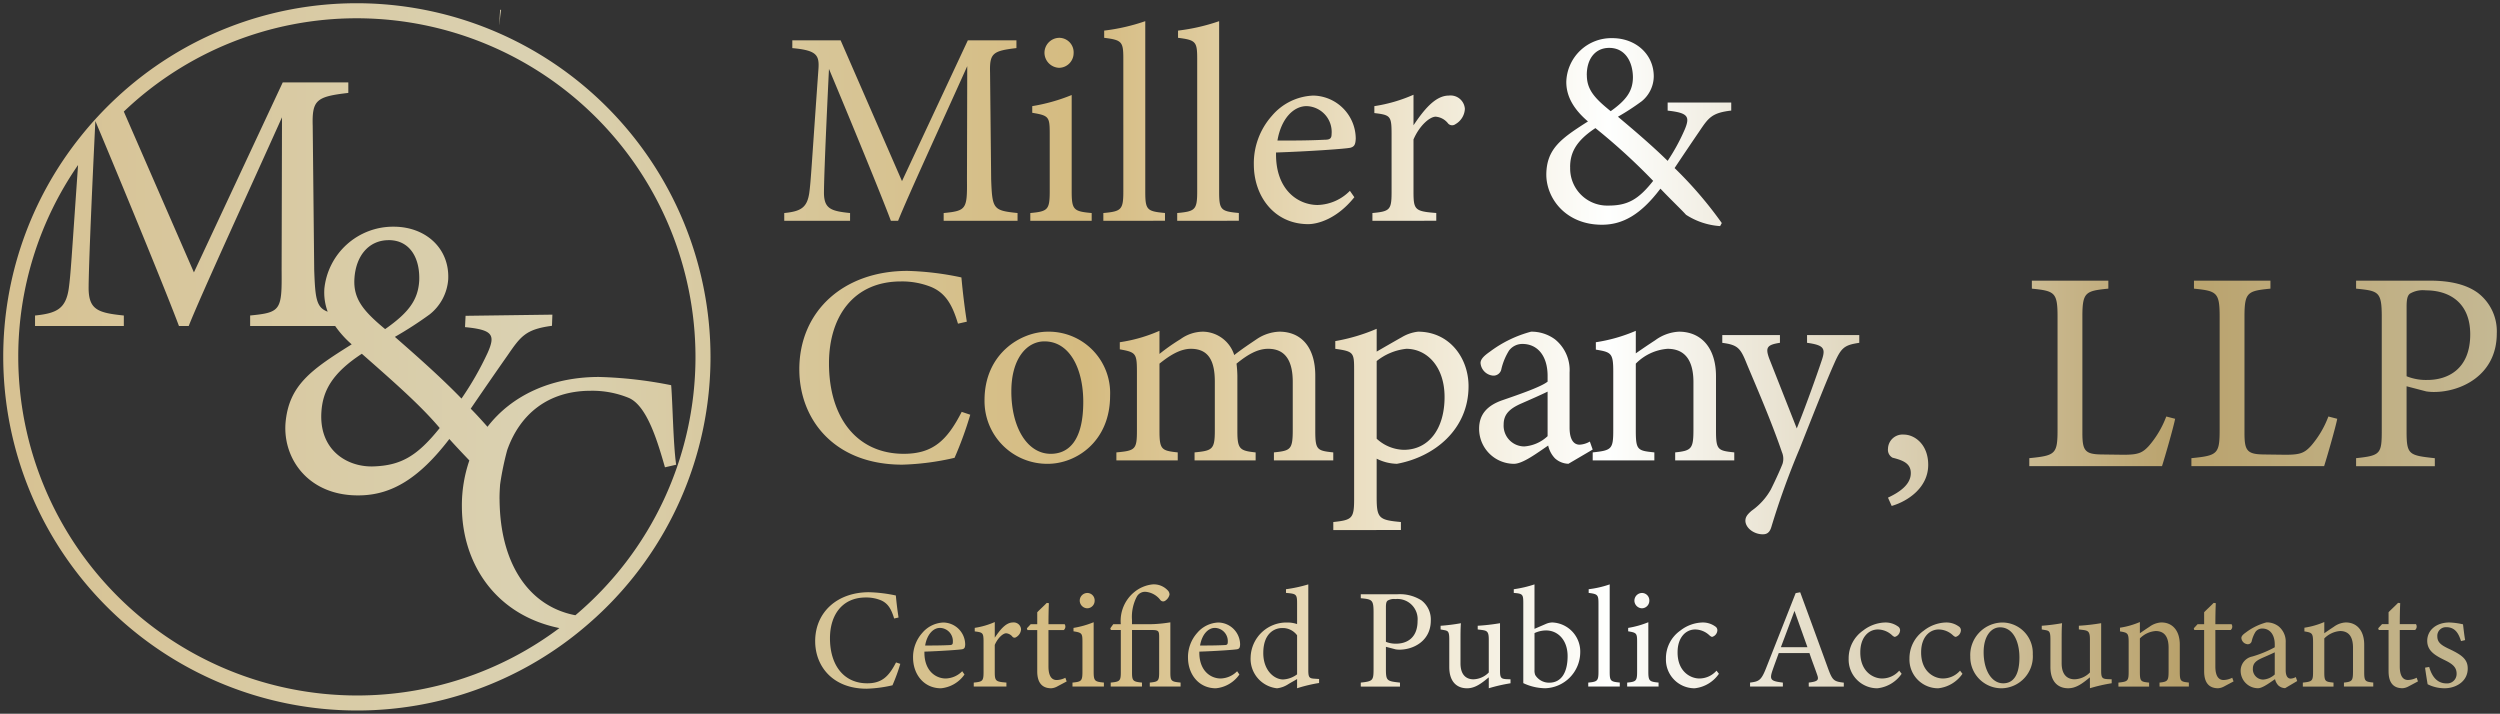 <svg xmlns="http://www.w3.org/2000/svg" xmlns:xlink="http://www.w3.org/1999/xlink" width="386.169" height="110.252" viewBox="0 0 386.169 110.252"><rect x="0" y="0" width="386.169" height="110.252" fill="#333333" stroke="none"/><defs><linearGradient id="a" y1="1" x2="1" y2="1" gradientUnits="objectBoundingBox"><stop offset="0" stop-color="#d7c293"/><stop offset="0.202" stop-color="#dad1b1"/><stop offset="0.424" stop-color="#d5bb80"/><stop offset="0.631" stop-color="#fefffe"/><stop offset="0.857" stop-color="#b9a26c"/><stop offset="1" stop-color="#c6bb98"/></linearGradient></defs><path d="M-5575,61.625a54.344,54.344,0,0,1,11.866-33.933,55.005,55.005,0,0,1,5.775-6.222A54.407,54.407,0,0,1-5520.375,7a54.688,54.688,0,0,1,54.626,54.625,54.486,54.486,0,0,1-17.675,40.189q-1.2,1.1-2.464,2.135a54.357,54.357,0,0,1-34.487,12.3A54.688,54.688,0,0,1-5575,61.625Zm2.32,0a52.365,52.365,0,0,0,52.306,52.305,52.029,52.029,0,0,0,31.283-10.412c-9.979-2.043-15.063-10.088-15.063-18.83A21.362,21.362,0,0,1-5503,77.627c-1.011-1.063-2.17-2.281-3.092-3.317-4.782,6.258-8.984,8.519-13.479,8.7-8.154.325-12.242-5.573-11.828-11.139.5-5.888,4-8.282,10.224-12.181a15.519,15.519,0,0,1-2.555-2.837h-13.131v-1.62c4.746-.463,4.919-.81,4.862-7l.058-23.616c-4.746,10.593-12.387,27.148-14.411,32.24h-1.505c-1.837-4.914-7.652-19.093-12-29.481-.312-.747-.618-1.476-.914-2.18-.059,1.206-.113,2.353-.165,3.452-.824,17.335-.876,21.445-.876,22.48.058,3.24,1.5,3.7,5.44,4.109v1.62h-13.717v-1.62c3.358-.347,4.746-1.042,5.209-4.168.308-2.247.389-4.143,1.438-19.079A51.993,51.993,0,0,0-5572.68,61.625Zm74.34,21.849c0,.084.006.165.007.249,0,.407.017.806.033,1.2.415,9.11,4.728,15.279,11.676,16.613a52.2,52.2,0,0,0,18.554-39.913,52.364,52.364,0,0,0-52.305-52.3,52.111,52.111,0,0,0-36,14.411l10.829,24.843,13.719-29.346h10.13v1.622c-4.979.578-5.616,1.1-5.5,5.15l.231,22.227c.161,4.309.3,5.759,2.082,6.418a8.556,8.556,0,0,1-.509-3.594,10.668,10.668,0,0,1,10.706-9.537c4.946,0,8.67,3.358,8.419,8.168a7.592,7.592,0,0,1-2.849,5.37,57.8,57.8,0,0,1-5.385,3.481c1.9,1.678,6.632,5.746,10.288,9.528a48.267,48.267,0,0,0,4.03-7.047c1.249-2.8.813-3.572-3.487-3.986l.087-1.748,13.409-.18-.063,1.724c-4.088.54-4.833,1.629-6.894,4.616-1.637,2.335-3.351,4.812-5.658,8.185.676.676,1.591,1.664,2.591,2.8,3.709-4.817,9.79-7.7,17.232-7.7A64.75,64.75,0,0,1-5471.827,66c.224,2.605.329,9.388.775,12.283l-1.733.4c-1.117-3.877-2.741-9.506-5.594-10.722a14.842,14.842,0,0,0-5.871-1.1c-6.591,0-10.942,3.615-12.9,9.157a44.2,44.2,0,0,0-1.1,5.313C-5498.3,82.032-5498.34,82.742-5498.34,83.474Zm-27.511-13.4c-.414,5.966,3.992,8.616,8.055,8.472,4.277-.153,6.756-1.627,10.218-5.931-2.969-3.517-7.034-7.068-12.031-11.47C-5524.194,64.144-5525.627,66.862-5525.851,70.07Zm28.7,5.949-.022-.028Zm-18.323-32.425c-3.011.006-5.042,2.346-5.277,5.9-.2,3.092,1.263,4.961,4.742,7.839,3.538-2.481,5.093-4.432,5.266-7.5.134-3.46-1.431-6.245-4.718-6.244Zm65.891,61.95c0-4.476,3.4-7.569,8.316-7.569a22.456,22.456,0,0,1,4.147.505c.087.988.241,2.3.417,3.4l-.681.154c-.438-1.47-.965-2.369-2.083-2.83a6.01,6.01,0,0,0-2.3-.416c-3.62,0-5.529,2.675-5.529,6.3,0,4.235,2.195,6.957,5.749,6.957,2.238,0,3.334-1.031,4.455-3.226l.658.22a27.7,27.7,0,0,1-1.208,3.313,19.975,19.975,0,0,1-4.014.527C-5446.9,112.874-5449.581,109.385-5449.581,105.544Zm112.761,7.264a8.127,8.127,0,0,1-3.379-.791V99.687c0-1.361-.065-1.493-1.47-1.6v-.571a17.928,17.928,0,0,0,3.2-.747v6.868l1.778-.768a2.584,2.584,0,0,1,.965-.218,4.5,4.5,0,0,1,4.323,4.651,5.587,5.587,0,0,1-5.385,5.509Zm-1.646-8.515V110a1.867,1.867,0,0,0,.112.768,2.5,2.5,0,0,0,2.17,1.185c1.888,0,2.831-1.624,2.831-4.1,0-2.5-1.514-3.972-3.334-3.972A4.264,4.264,0,0,0-5338.467,104.293Zm137.959,7.9c-.109-.635-.307-1.843-.395-2.567l.635-.109c.4,1.4,1.164,2.545,2.7,2.545a1.463,1.463,0,0,0,1.536-1.491c0-.988-.592-1.491-1.754-2.064-1.536-.746-2.786-1.448-2.786-3.028,0-1.6,1.36-2.83,3.421-2.83a11.3,11.3,0,0,1,2.107.285c.066.527.22,1.91.329,2.436l-.635.154c-.4-1.273-.965-2.15-2.3-2.15a1.331,1.331,0,0,0-1.36,1.426c0,.943.635,1.382,1.864,1.953,1.889.9,2.832,1.557,2.832,3.005,0,2.019-1.844,3.052-3.578,3.052A5.722,5.722,0,0,1-5200.507,112.193Zm-6.035-2v-6.384h-1.514l-.088-.264.592-.637h1.01v-1.843c.417-.438,1.052-1.009,1.469-1.448l.33.045c-.045.921-.067,2.192-.067,3.246h2.5a.688.688,0,0,1-.131.9h-2.37v5.616c0,1.777.7,2.107,1.274,2.107a3.152,3.152,0,0,0,1.337-.351l.2.569-1.448.77a2.224,2.224,0,0,1-.943.285C-5205.8,112.809-5206.542,111.952-5206.542,110.2Zm-17.011,2.2a2.056,2.056,0,0,1-.526-.988c-.879.592-1.953,1.4-2.633,1.4a2.691,2.691,0,0,1-2.677-2.7,2.233,2.233,0,0,1,1.8-2.2,17.283,17.283,0,0,0,3.466-1.426v-.439c0-1.557-.789-2.457-1.931-2.457a1.275,1.275,0,0,0-1.031.5,4.73,4.73,0,0,0-.592,1.427.609.609,0,0,1-.637.5,1.054,1.054,0,0,1-.965-.965c0-.306.285-.569.725-.877a9.207,9.207,0,0,1,3.159-1.536,3.027,3.027,0,0,1,1.843.593,3.034,3.034,0,0,1,1.119,2.545v4.235c0,1.009.374,1.315.769,1.315a1.751,1.751,0,0,0,.791-.241l.219.614-1.865,1.1A1.613,1.613,0,0,1-5223.553,112.392Zm-2.611-4.214c-.834.374-1.339.791-1.339,1.6a1.6,1.6,0,0,0,1.58,1.69,2.91,2.91,0,0,0,1.8-.791v-3.422C-5224.606,107.5-5225.658,107.958-5226.164,108.177Zm-8.866,2.019v-6.384h-1.513l-.089-.264.593-.637h1.009v-1.843c.417-.438,1.054-1.009,1.471-1.448l.329.045c-.043.921-.066,2.192-.066,3.246h2.5a.688.688,0,0,1-.132.9h-2.37v5.616c0,1.777.7,2.107,1.273,2.107a3.146,3.146,0,0,0,1.337-.351l.2.569-1.448.77a2.222,2.222,0,0,1-.944.285C-5234.283,112.809-5235.03,111.952-5235.03,110.2Zm-17.647.922c-1.184.988-2.15,1.69-3.356,1.69-1.469,0-2.742-.9-2.742-3.292v-4.258c0-1.184-.176-1.315-.725-1.426l-.614-.109v-.571a29.68,29.68,0,0,0,3.139-.395c-.066.7-.066,1.755-.066,3.2v2.984c0,1.931,1.009,2.481,2,2.481a3.459,3.459,0,0,0,2.369-1.055v-5.112c0-1.184-.263-1.338-1.009-1.448l-.7-.087v-.571a31.272,31.272,0,0,0,3.444-.395v7.351c0,1.1.176,1.249,1.01,1.294l.614.022v.614a24.968,24.968,0,0,0-3.358.768Zm-18.477-3.2a5.027,5.027,0,0,1,4.871-5.266,4.719,4.719,0,0,1,4.784,4.915,4.918,4.918,0,0,1-4.784,5.245A4.819,4.819,0,0,1-5271.154,107.914Zm2.063-.68c0,2.787,1.229,4.806,3.028,4.806,1.36,0,2.5-.988,2.5-3.995,0-2.567-1.052-4.652-2.983-4.652C-5267.886,103.394-5269.092,104.689-5269.092,107.234Zm-11.456.965a5.209,5.209,0,0,1,2.216-4.3,5.808,5.808,0,0,1,3.336-1.251,3.25,3.25,0,0,1,2.04.593.689.689,0,0,1,.352.635,1.105,1.105,0,0,1-.789.988c-.111,0-.2-.043-.417-.22a3.261,3.261,0,0,0-2.216-.921c-1.448,0-2.72,1.228-2.72,3.51-.022,3.05,2.061,4.059,3.334,4.059a3.514,3.514,0,0,0,2.676-1.206l.374.483a5.22,5.22,0,0,1-3.752,2.239A4.428,4.428,0,0,1-5280.548,108.2Zm-9.393,0a5.208,5.208,0,0,1,2.216-4.3,5.805,5.805,0,0,1,3.334-1.251,3.26,3.26,0,0,1,2.042.593.692.692,0,0,1,.351.635,1.106,1.106,0,0,1-.791.988c-.109,0-.2-.043-.417-.22a3.256,3.256,0,0,0-2.216-.921c-1.448,0-2.72,1.228-2.72,3.51-.022,3.05,2.063,4.059,3.334,4.059a3.513,3.513,0,0,0,2.677-1.206l.374.483a5.22,5.22,0,0,1-3.752,2.239A4.427,4.427,0,0,1-5289.94,108.2Zm-28.224,0a5.209,5.209,0,0,1,2.216-4.3,5.807,5.807,0,0,1,3.335-1.251,3.255,3.255,0,0,1,2.04.593.689.689,0,0,1,.351.635,1.106,1.106,0,0,1-.791.988c-.109,0-.2-.043-.417-.22a3.257,3.257,0,0,0-2.216-.921c-1.448,0-2.72,1.228-2.72,3.51-.021,3.05,2.063,4.059,3.335,4.059a3.518,3.518,0,0,0,2.677-1.206l.372.483a5.218,5.218,0,0,1-3.751,2.239A4.428,4.428,0,0,1-5318.164,108.2Zm-27.37,2.919c-1.184.988-2.151,1.69-3.357,1.69-1.47,0-2.742-.9-2.742-3.292v-4.258c0-1.184-.176-1.315-.725-1.426l-.614-.109v-.571a29.768,29.768,0,0,0,3.138-.395c-.066.7-.066,1.755-.066,3.2v2.984c0,1.931,1.009,2.481,2,2.481a3.461,3.461,0,0,0,2.369-1.055v-5.112c0-1.184-.262-1.338-1.009-1.448l-.7-.087v-.571a31.3,31.3,0,0,0,3.445-.395v7.351c0,1.1.175,1.249,1.009,1.294l.614.022v.614a24.983,24.983,0,0,0-3.356.768Zm-29.606.263c-.4.242-.965.548-1.361.791a4,4,0,0,1-1.734.637,4.571,4.571,0,0,1-4.08-4.828,5.529,5.529,0,0,1,5.682-5.331,4.473,4.473,0,0,1,1.493.241V99.665c0-1.4-.154-1.448-1.713-1.58v-.571a21.685,21.685,0,0,0,3.445-.747V110c0,1.142.154,1.294.967,1.338l.7.045V112a23.173,23.173,0,0,0-3.4.813Zm-5.223-4.016c0,2.656,1.646,4.06,3.05,4.081a3.938,3.938,0,0,0,2.173-.791v-6.033a2.75,2.75,0,0,0-2.3-1.119C-5378.5,103.5-5380.363,104.207-5380.363,107.366Zm-11.629.723a5.634,5.634,0,0,1,1.425-3.839,4.5,4.5,0,0,1,3.27-1.6,3.423,3.423,0,0,1,3.356,3.4c-.021.439-.088.637-.438.725-.44.087-3.249.284-5.859.372-.066,2.941,1.733,4.147,3.292,4.147a3.7,3.7,0,0,0,2.544-1.119l.351.505a5,5,0,0,1-3.642,2.129C-5390.37,112.809-5391.992,110.613-5391.992,108.089Zm1.865-1.886c1.229,0,2.457,0,3.752-.066.395,0,.525-.111.525-.439a2.04,2.04,0,0,0-1.974-2.216C-5388.833,103.482-5389.821,104.426-5390.127,106.2Zm-25.152,3.993v-6.384h-1.514l-.087-.264.592-.637h1.009v-1.843c.417-.438,1.054-1.009,1.471-1.448l.33.045c-.045.921-.066,2.192-.066,3.246h2.5a.687.687,0,0,1-.131.9h-2.369v5.616c0,1.777.7,2.107,1.272,2.107a3.153,3.153,0,0,0,1.339-.351l.2.569-1.449.77a2.215,2.215,0,0,1-.942.285C-5414.533,112.809-5415.28,111.952-5415.28,110.2Zm-19.181-2.107a5.633,5.633,0,0,1,1.427-3.839,4.5,4.5,0,0,1,3.27-1.6,3.422,3.422,0,0,1,3.356,3.4c-.022.439-.088.637-.439.725-.439.087-3.248.284-5.858.372-.066,2.941,1.733,4.147,3.292,4.147a3.7,3.7,0,0,0,2.544-1.119l.353.505a5,5,0,0,1-3.644,2.129C-5432.836,112.809-5434.46,110.613-5434.46,108.089Zm1.866-1.886c1.229,0,2.457,0,3.751-.066.395,0,.527-.111.527-.439a2.042,2.042,0,0,0-1.976-2.216C-5431.3,103.482-5432.288,104.426-5432.594,106.2Zm219.159,6.341v-.614c1.273-.132,1.4-.285,1.4-1.777v-3.621c0-1.536-.548-2.567-2-2.567a3.83,3.83,0,0,0-2.435,1.142v5.133c0,1.514.13,1.559,1.424,1.69v.614h-4.739v-.614c1.448-.154,1.58-.241,1.58-1.69V105.72c0-1.427-.152-1.493-1.337-1.69v-.569a12.5,12.5,0,0,0,3.072-.879v1.734c.438-.306.921-.637,1.49-1.009a3.358,3.358,0,0,1,1.822-.659c1.754,0,2.853,1.3,2.853,3.424v4.168c0,1.493.132,1.559,1.4,1.69v.614Zm-28.486,0v-.614c1.273-.132,1.4-.285,1.4-1.777v-3.621c0-1.536-.548-2.567-2-2.567a3.832,3.832,0,0,0-2.435,1.142v5.133c0,1.514.131,1.559,1.426,1.69v.614h-4.74v-.614c1.449-.154,1.581-.241,1.581-1.69V105.72c0-1.427-.154-1.493-1.339-1.69v-.569a12.5,12.5,0,0,0,3.073-.879v1.734c.438-.306.922-.637,1.492-1.009a3.352,3.352,0,0,1,1.821-.659c1.755,0,2.852,1.3,2.852,3.424v4.168c0,1.493.131,1.559,1.4,1.69v.614Zm-54.187,0v-.614c1.426-.176,1.6-.395,1.294-1.228-.286-.856-.725-1.953-1.187-3.336h-4.738c-.353.988-.68,1.843-.988,2.744-.482,1.426-.175,1.6,1.623,1.82v.614h-5.067v-.614c1.381-.176,1.732-.329,2.5-2.3l4.543-11.519.7-.132c1.382,3.752,2.9,7.9,4.278,11.7.7,1.908.9,2.083,2.457,2.26v.614Zm-4.3-6.078h4.1l-2-5.616C-5299.005,102.736-5299.752,104.733-5300.41,106.466Zm-23.746,6.078v-.614c1.382-.132,1.536-.241,1.536-1.734v-4.521c0-1.36-.066-1.448-1.382-1.666v-.526a14.382,14.382,0,0,0,3.116-.879V110.2c0,1.493.154,1.6,1.58,1.734v.614Zm-6.012,0v-.614c1.4-.132,1.58-.241,1.58-1.69V99.731c0-1.339-.111-1.47-1.514-1.645v-.571a15.458,15.458,0,0,0,3.248-.747V110.24c0,1.45.131,1.559,1.557,1.69v.614Zm-35.137,0v-.614c1.886-.2,1.974-.329,1.974-2.15v-8.711c0-1.952-.241-2-1.974-2.171v-.614h5.66a6.2,6.2,0,0,1,3.709.943,3.707,3.707,0,0,1,1.448,3.116c0,3.2-2.743,4.5-4.827,4.5a3.8,3.8,0,0,1-.593-.045l-1.514-.395v3.422c0,1.844.155,1.887,2.173,2.107v.614Zm4.125-13.253c-.175.154-.242.417-.242,1.01v5.331a3.991,3.991,0,0,0,1.6.285c1.469,0,3.291-.746,3.291-3.512a3.119,3.119,0,0,0-3.422-3.378A1.956,1.956,0,0,0-5361.181,99.291Zm-36.717,13.253v-.614c1.294-.132,1.448-.22,1.448-1.58v-5.4c0-.988-.065-1.142-1.163-1.142h-3.029v6.54c0,1.317.154,1.448,1.538,1.58v.614h-4.829v-.614c1.382-.132,1.559-.241,1.559-1.58v-6.54h-1.536l-.088-.263.46-.637h1.164a5.74,5.74,0,0,1,2.083-4.957,5.344,5.344,0,0,1,2.787-1.186,2.928,2.928,0,0,1,2.479,1.033.894.894,0,0,1,.176.548,1.554,1.554,0,0,1-.638.922.546.546,0,0,1-.788-.111,3.219,3.219,0,0,0-2.261-1.251,1.458,1.458,0,0,0-1.339.7,6.706,6.706,0,0,0-.769,3.642v.658h1.778a21.083,21.083,0,0,0,4.146-.284v7.723c0,1.36.154,1.448,1.58,1.58v.614Zm-11.939,0v-.614c1.384-.132,1.538-.241,1.538-1.734v-4.521c0-1.36-.066-1.448-1.382-1.666v-.526a14.369,14.369,0,0,0,3.114-.879V110.2c0,1.493.154,1.6,1.581,1.734v.614Zm-15.252,0v-.614c1.382-.132,1.515-.241,1.515-1.668V105.7c0-1.448-.088-1.514-1.361-1.668v-.548a12.072,12.072,0,0,0,3.093-.9V105c.768-1.14,1.69-2.348,2.787-2.348a1.133,1.133,0,0,1,1.272,1.054,1.473,1.473,0,0,1-.746,1.207.432.432,0,0,1-.57-.045,1.389,1.389,0,0,0-.988-.548c-.461,0-1.273.68-1.756,1.8v4.125c0,1.45.111,1.559,1.8,1.69v.614Zm102.052-13.253a1.184,1.184,0,0,1,1.185-1.206,1.145,1.145,0,0,1,1.119,1.206,1.166,1.166,0,0,1-1.142,1.163A1.2,1.2,0,0,1-5323.037,99.291Zm-85.679,0a1.184,1.184,0,0,1,1.184-1.206,1.144,1.144,0,0,1,1.119,1.206,1.165,1.165,0,0,1-1.14,1.163A1.2,1.2,0,0,1-5408.716,99.291Zm102.823-12.374c0-.574.309-.971.971-1.543a9.906,9.906,0,0,0,2.954-3.263c.925-1.851,1.586-3.394,1.808-3.968a2.59,2.59,0,0,0-.09-1.808c-1.718-5.026-4.1-10.447-5.421-13.621-.97-2.425-1.366-2.954-3.792-3.263V58.262h8.905v1.191c-2.027.309-2.249.75-1.675,2.38l4.276,10.845c1.234-3.04,3-7.935,3.923-10.712.529-1.675.221-2.16-2.337-2.513V58.262h8.067v1.191c-2.292.353-2.776.705-3.879,3.218-1.1,2.469-2.292,5.466-5.333,13.138a120.589,120.589,0,0,0-4.364,12.077c-.266.926-.75,1.147-1.322,1.147C-5304.615,89.033-5305.894,88.019-5305.894,86.917Zm-63.657,1.454V87.137c2.864-.308,3.217-.529,3.217-3.482V63.6c0-2.644-.088-2.822-2.909-3.218V59.188a28.56,28.56,0,0,0,6.393-1.9v3.527c.131-.088,3.659-2.116,3.835-2.2a6.211,6.211,0,0,1,2.556-.881c4.85,0,7.8,4.055,7.8,8.419,0,6.7-5.29,10.933-11.063,11.991a7.3,7.3,0,0,1-3.13-.792V83.3c0,3.263.353,3.527,3.746,3.835v1.234Zm6.7-26.1V74.265a6.38,6.38,0,0,0,4.188,1.718c3.835,0,6.3-3.218,6.3-8.154,0-4.761-2.777-7.45-5.907-7.45A8.8,8.8,0,0,0-5362.85,62.274Zm78.98,21.089c1.984-.925,3.526-2.116,3.526-3.79,0-1.543-1.279-1.984-2.821-2.381a1.386,1.386,0,0,1-.705-1.367,2.255,2.255,0,0,1,2.468-2.2c1.586,0,3.747,1.455,3.747,4.673,0,3.482-3.086,5.6-5.643,6.348Zm-214.375-2.032.014,0Zm286.683-2.826V77.272c3.79-.4,3.966-.662,3.966-4.322v-17.5c0-3.923-.484-4.011-3.966-4.364V49.851h11.374c3.128,0,5.642.572,7.451,1.9a7.451,7.451,0,0,1,2.907,6.26c0,6.436-5.51,9.037-9.7,9.037a7.841,7.841,0,0,1-1.191-.088l-3.042-.793v6.877c0,3.7.309,3.792,4.364,4.232v1.234Zm8.287-26.627c-.353.309-.485.838-.485,2.027V64.619a8.009,8.009,0,0,0,3.219.572c2.952,0,6.611-1.5,6.611-7.053,0-4.849-3.173-6.789-6.876-6.789A3.934,3.934,0,0,0-5203.275,51.879ZM-5237,78.506V77.272c4.012-.4,4.364-.617,4.364-4.364v-17.5c0-3.747-.441-3.968-3.967-4.321V49.851h11.813v1.234c-3.526.353-4.011.529-4.011,4.321V73.349c0,2.689.353,3.306,2.867,3.35.042,0,3.217.045,3.481.045,2.249,0,2.909-.264,3.925-1.367a14.889,14.889,0,0,0,2.688-4.542l1.369.354c-.266,1.366-1.588,5.951-2.029,7.318Zm-25.039,0V77.272c4.012-.4,4.364-.617,4.364-4.364v-17.5c0-3.747-.441-3.968-3.968-4.321V49.851h11.814v1.234c-3.526.353-4.011.529-4.011,4.321V73.349c0,2.689.353,3.306,2.865,3.35.043,0,3.218.045,3.482.045,2.25,0,2.911-.264,3.925-1.367a14.93,14.93,0,0,0,2.688-4.542l1.368.354c-.266,1.366-1.588,5.951-2.029,7.318Zm-189.992-14.954c0-8.992,6.832-15.209,16.707-15.209a45.093,45.093,0,0,1,8.332,1.013c.175,1.985.485,4.63.836,6.833l-1.367.309c-.88-2.952-1.939-4.76-4.188-5.688a12.076,12.076,0,0,0-4.628-.837c-7.274,0-11.109,5.378-11.109,12.652,0,8.508,4.409,13.973,11.55,13.973,4.5,0,6.7-2.071,8.949-6.479l1.324.441a56.091,56.091,0,0,1-2.425,6.657,40.179,40.179,0,0,1-8.067,1.058C-5446.654,78.276-5452.031,71.267-5452.031,63.552ZM-5335.3,77.307a4.155,4.155,0,0,1-1.058-1.984c-1.763,1.191-3.923,2.821-5.289,2.821a5.405,5.405,0,0,1-5.378-5.422c0-2.16,1.189-3.571,3.614-4.409,2.689-.926,5.994-2.071,6.965-2.865v-.881c0-3.13-1.586-4.938-3.88-4.938a2.561,2.561,0,0,0-2.072,1.014,9.484,9.484,0,0,0-1.189,2.865,1.227,1.227,0,0,1-1.279,1.014,2.121,2.121,0,0,1-1.939-1.941c0-.617.572-1.146,1.454-1.763A18.487,18.487,0,0,1-5339,57.734a6.092,6.092,0,0,1,3.7,1.189,6.1,6.1,0,0,1,2.249,5.114v8.508c0,2.027.75,2.644,1.543,2.644a3.494,3.494,0,0,0,1.587-.484l.44,1.234-3.747,2.2A3.234,3.234,0,0,1-5335.3,77.307Zm-5.245-8.465c-1.676.75-2.689,1.588-2.689,3.218a3.206,3.206,0,0,0,3.173,3.4,5.855,5.855,0,0,0,3.615-1.588V66.991C-5337.415,67.475-5339.529,68.4-5340.543,68.842Zm-82.878-.529c0-7.186,5.6-10.579,9.786-10.579a9.48,9.48,0,0,1,9.611,9.874c0,7.141-5.29,10.536-9.611,10.536A9.678,9.678,0,0,1-5423.421,68.313Zm4.142-1.366c0,5.6,2.471,9.653,6.085,9.653,2.732,0,5.025-1.983,5.025-8.023,0-5.157-2.115-9.345-6-9.345C-5416.854,59.233-5419.28,61.832-5419.28,66.947Zm102.542,10.668V76.38c2.558-.264,2.821-.572,2.821-3.571V65.536c0-3.085-1.1-5.157-4.011-5.157a7.706,7.706,0,0,0-4.893,2.292V72.986c0,3.042.265,3.13,2.866,3.394v1.235h-9.523V76.38c2.911-.308,3.175-.484,3.175-3.394V63.9c0-2.864-.308-3-2.689-3.394V59.364a25.043,25.043,0,0,0,6.171-1.763v3.482c.883-.617,1.853-1.279,3-2.027a6.745,6.745,0,0,1,3.659-1.322c3.526,0,5.729,2.6,5.729,6.877v8.375c0,3,.266,3.13,2.822,3.394v1.235Zm-61.982,0V76.38c2.6-.264,2.909-.441,2.909-3.527V65.492c0-3.131-1.058-5.114-3.792-5.114-1.675,0-3.217.926-4.893,2.292a18.51,18.51,0,0,1,.131,1.9v8.552c0,2.779.4,3,2.822,3.263v1.235h-9.435V76.38c2.734-.264,3.13-.441,3.13-3.351V65.448c0-3.263-1.013-5.069-3.7-5.069-1.764,0-3.484,1.191-4.85,2.292V73.03c0,2.91.31,3.087,2.821,3.351v1.235h-9.477V76.38c2.909-.264,3.173-.441,3.173-3.351V63.9c0-2.821-.176-3-2.646-3.438v-1.1A23.653,23.653,0,0,0-5396.4,57.6v3.571a30.791,30.791,0,0,1,3.262-2.292,5.984,5.984,0,0,1,3.482-1.146,5.157,5.157,0,0,1,4.806,3.614c1.234-.97,2.38-1.72,3.482-2.468a6.682,6.682,0,0,1,3.482-1.146c3.439,0,5.554,2.468,5.554,6.789V73.03c0,2.954.265,3.087,2.779,3.351v1.235Zm-118.405-1.568h0Zm0,0h0Zm0,0,0,0Zm0,0,0,0Zm-.012-.015.012.015Zm0-.006,0,.006Zm182.066-36.355c-.515-.6-2.575-2.574-3.947-4.032-3.131,4.16-5.961,5.576-9.049,5.576-5.534,0-8.578-4.031-8.578-7.762.043-3.989,2.315-5.577,6.433-8.192-2.058-1.759-3.345-3.732-3.345-6.092a6.951,6.951,0,0,1,7.12-6.776c3.56,0,6.391,2.446,6.391,5.918a5.034,5.034,0,0,1-1.845,3.818,37.185,37.185,0,0,1-3.688,2.4c1.416,1.2,4.934,4.118,7.677,6.821a30.773,30.773,0,0,0,2.66-4.89c.816-1.973.472-2.531-2.66-2.874V22.336h9.823V23.58c-3,.343-3.519,1.115-4.933,3.217-1.115,1.63-2.273,3.347-3.817,5.662a61.663,61.663,0,0,1,7.291,8.493l-.257.472A10.989,10.989,0,0,1-5315.082,39.664Zm-17.887-7.334a5.727,5.727,0,0,0,5.92,5.918c2.959,0,4.632-.943,6.9-3.817a94.93,94.93,0,0,0-8.922-8.15C-5332.11,28.3-5332.968,30.143-5332.968,32.33Zm2.574-14.24c0,2.188,1.115,3.516,3.687,5.577,2.4-1.717,3.432-3.089,3.432-5.276-.043-2.489-1.287-4.5-3.645-4.5C-5329.066,13.886-5330.394,15.558-5330.394,18.089ZM-5381.823,31.9a11.011,11.011,0,0,1,2.788-7.506,8.8,8.8,0,0,1,6.39-3.13,6.69,6.69,0,0,1,6.563,6.647c-.043.858-.172,1.244-.858,1.416-.859.172-6.349.558-11.452.729-.129,5.748,3.389,8.107,6.433,8.107a7.258,7.258,0,0,0,4.975-2.187l.687.986c-2.745,3.431-5.748,4.16-7.12,4.16C-5378.649,41.122-5381.823,36.834-5381.823,31.9Zm3.646-3.688c2.4,0,4.8,0,7.335-.129.771,0,1.029-.215,1.029-.858a3.989,3.989,0,0,0-3.862-4.332C-5375.646,22.894-5377.577,24.737-5378.177,28.212Zm14.67,12.395v-1.2c2.7-.257,2.96-.472,2.96-3.26V27.226c0-2.832-.172-2.959-2.66-3.26V22.894a23.818,23.818,0,0,0,6.047-1.759v4.718c1.5-2.23,3.3-4.589,5.447-4.589a2.216,2.216,0,0,1,2.489,2.058,2.876,2.876,0,0,1-1.459,2.359.847.847,0,0,1-1.115-.085,2.706,2.706,0,0,0-1.93-1.073c-.9,0-2.487,1.331-3.432,3.517V36.1c0,2.83.214,3.045,3.517,3.3v1.2Zm-30.153,0v-1.2c2.744-.257,3.088-.472,3.088-3.3V15.558c0-2.616-.215-2.874-2.96-3.217V11.227a30.41,30.41,0,0,0,6.349-1.458V36.1c0,2.83.257,3.045,3.044,3.3v1.2Zm-11.41,0v-1.2c2.745-.257,3.088-.472,3.088-3.3V15.558c0-2.616-.215-2.874-2.959-3.217V11.227a30.372,30.372,0,0,0,6.348-1.458V36.1c0,2.83.258,3.045,3.046,3.3v1.2Zm-11.281,0v-1.2c2.7-.257,3-.472,3-3.389V27.183c0-2.66-.13-2.83-2.7-3.26V22.894a28.054,28.054,0,0,0,6.091-1.717V36.018c0,2.917.3,3.131,3.089,3.389v1.2Zm-13.384,0v-1.2c3.518-.343,3.646-.6,3.6-5.189l.043-17.5c-3.518,7.849-9.178,20.117-10.681,23.89h-1.114c-1.459-3.9-6.306-15.7-9.564-23.461-.73,15.011-.774,18.4-.774,19.216.043,2.4,1.117,2.745,4.033,3.045v1.2h-10.167v-1.2c2.489-.257,3.519-.772,3.862-3.088.257-1.887.3-3.432,1.415-19.087.172-2.23-.257-2.959-4.031-3.3v-1.2h7.463l9.479,21.747L-5426,12.728h7.506v1.2c-3.688.43-4.161.816-4.074,3.818l.17,16.471c.172,4.589.3,4.8,4.076,5.189v1.2Zm15.573-25.906a2.315,2.315,0,0,1,2.315-2.359,2.239,2.239,0,0,1,2.187,2.359,2.28,2.28,0,0,1-2.23,2.274A2.346,2.346,0,0,1-5414.163,14.7Zm-84.177-4.565c0-.732.04-1.441.1-2.142.045.017.1.029.143.045a18.593,18.593,0,0,0-.23,2.346C-5498.334,10.3-5498.34,10.221-5498.34,10.135Z" transform="translate(5575.5 -6.5)" stroke="rgba(0,0,0,0)" stroke-miterlimit="10" stroke-width="1" fill="url(#a)"/></svg>
